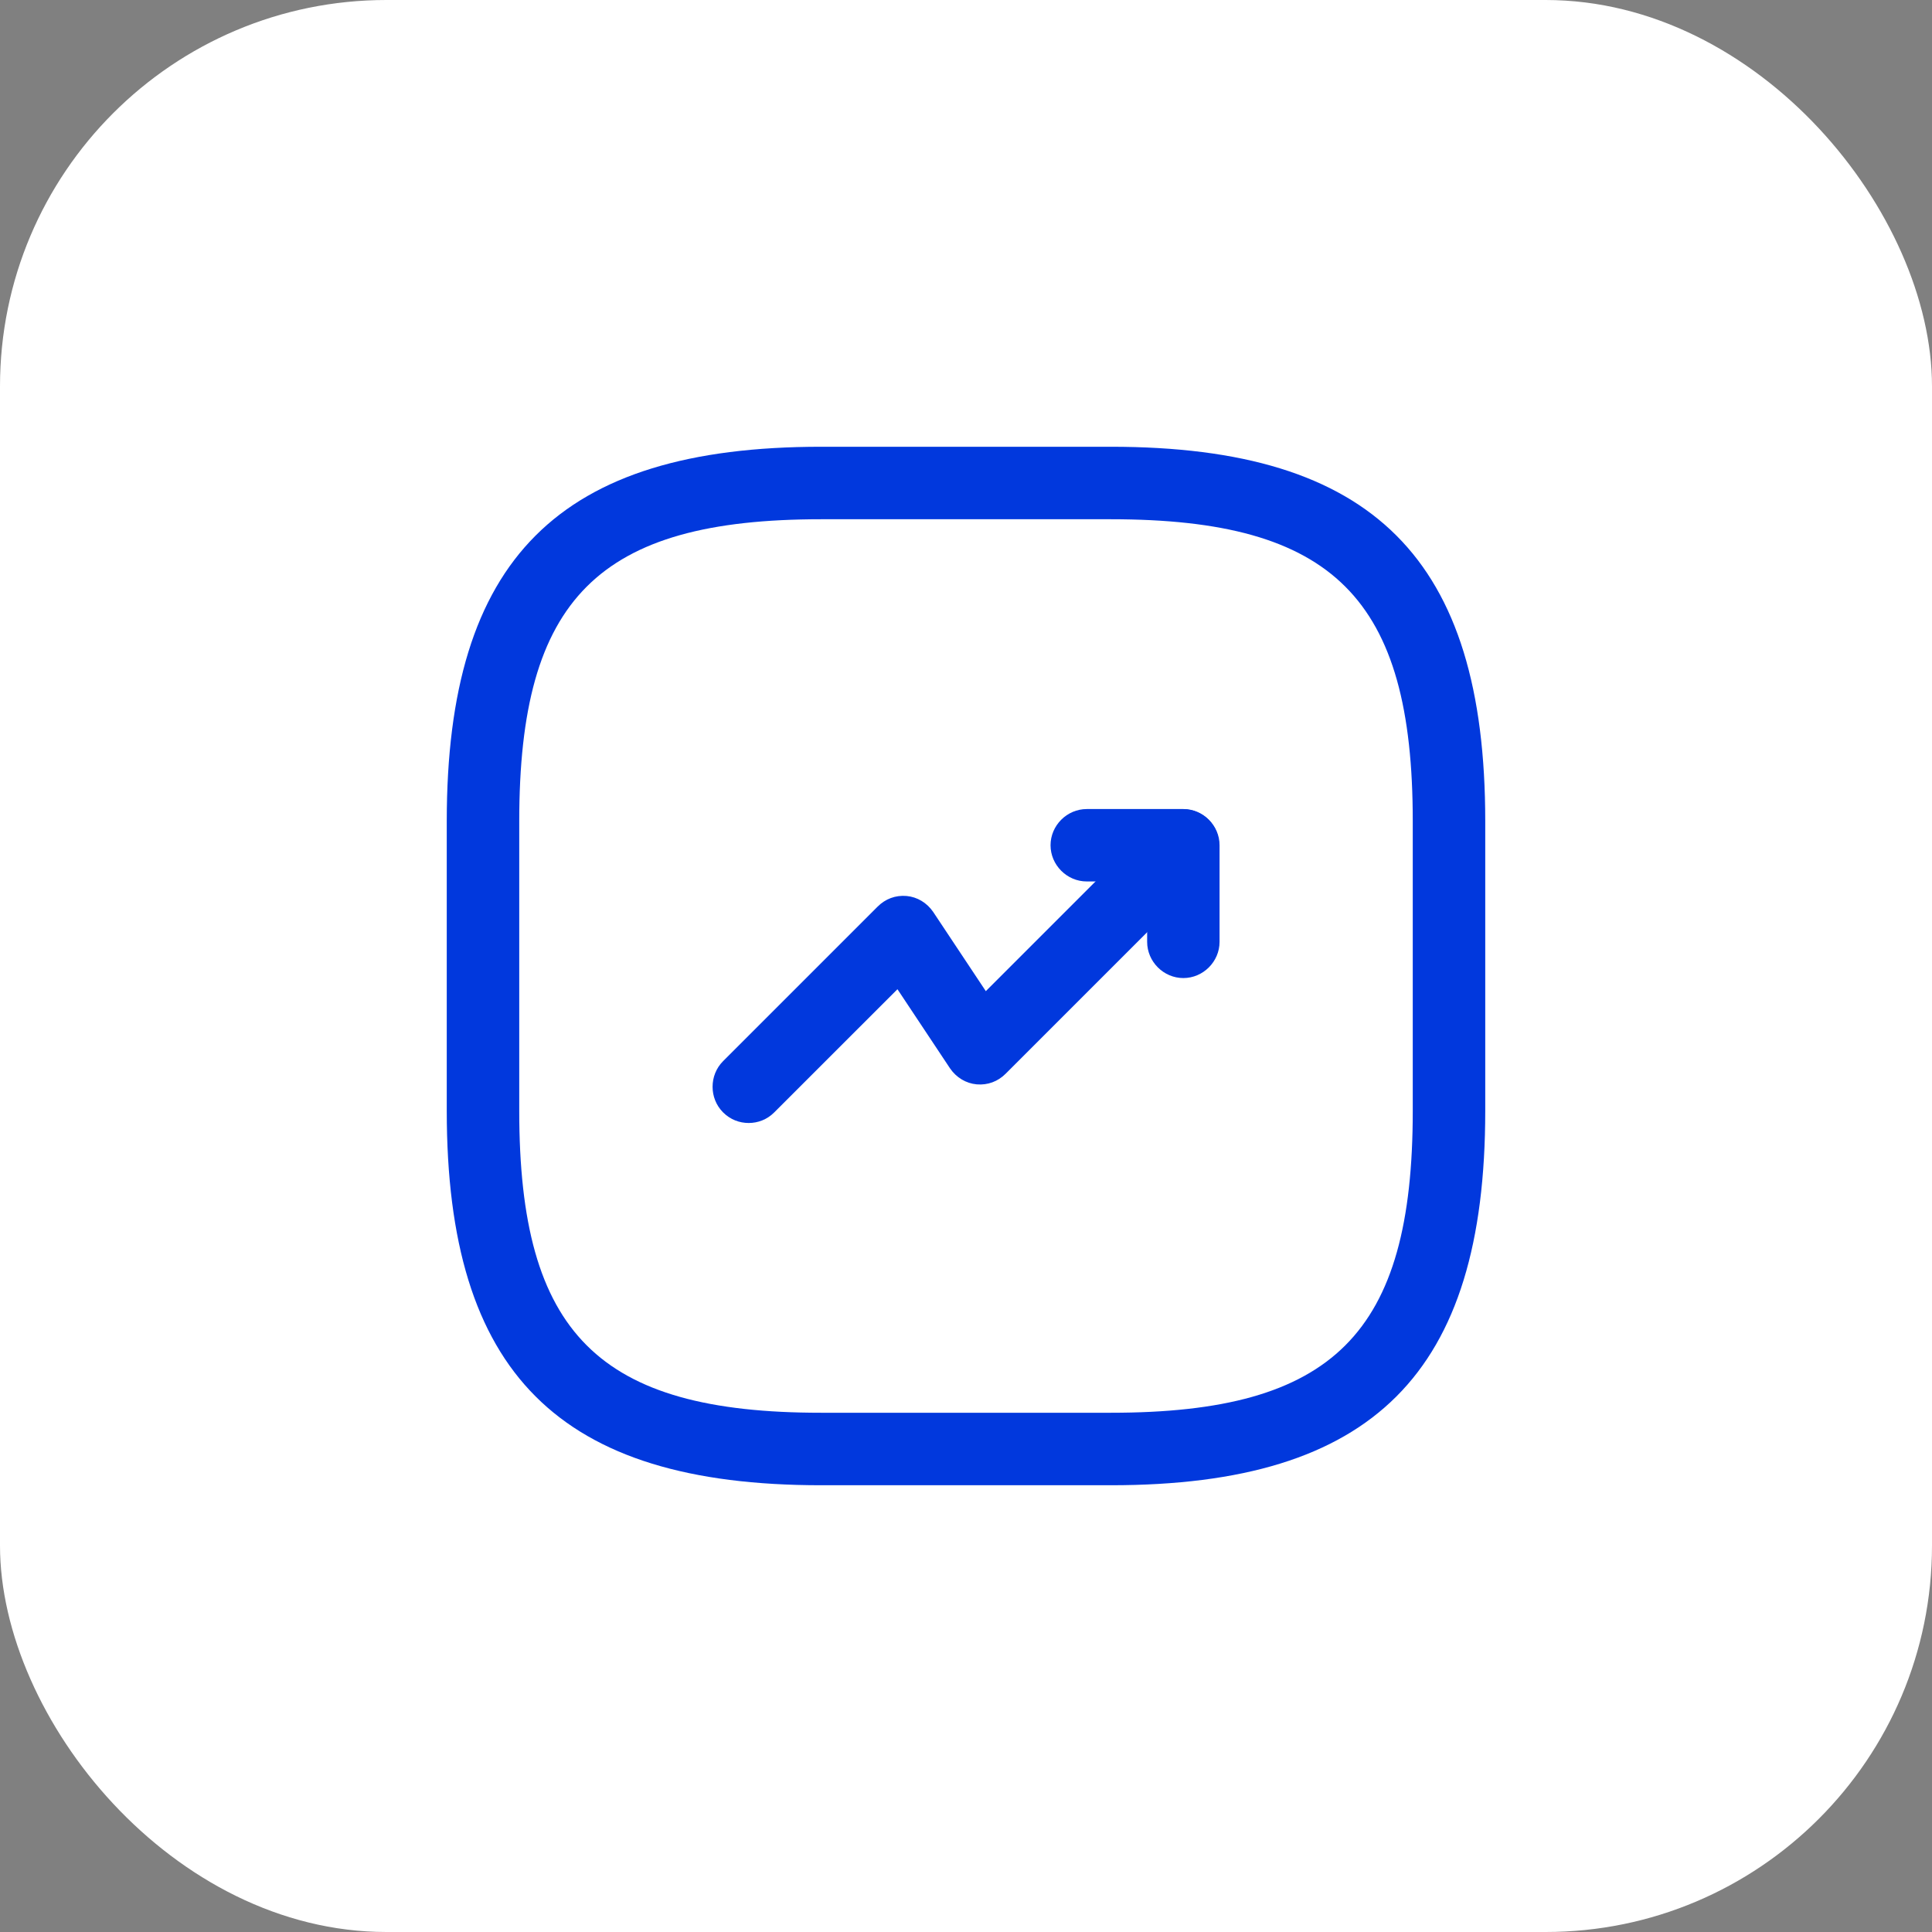 <?xml version="1.0" encoding="UTF-8"?> <svg xmlns="http://www.w3.org/2000/svg" width="50" height="50" viewBox="0 0 50 50" fill="none"><rect x="0" y="0" width="50" height="50" fill="#808080" stroke="none"/> <rect width="50" height="50" rx="10" fill="white"></rect> <path d="M19.376 29.063C19.138 29.063 18.901 28.976 18.713 28.788C18.351 28.426 18.351 27.826 18.713 27.463L22.713 23.463C22.913 23.263 23.176 23.163 23.463 23.188C23.738 23.213 23.988 23.363 24.151 23.601L25.513 25.651L29.951 21.213C30.313 20.851 30.913 20.851 31.276 21.213C31.638 21.576 31.638 22.176 31.276 22.538L26.026 27.788C25.826 27.988 25.563 28.088 25.276 28.063C25.001 28.038 24.751 27.888 24.588 27.651L23.226 25.601L20.038 28.788C19.851 28.976 19.613 29.063 19.376 29.063Z" fill="#0138DD"></path> <path d="M30.625 25.312C30.113 25.312 29.688 24.887 29.688 24.375V22.812H28.125C27.613 22.812 27.188 22.387 27.188 21.875C27.188 21.363 27.613 20.938 28.125 20.938H30.625C31.137 20.938 31.562 21.363 31.562 21.875V24.375C31.562 24.887 31.137 25.312 30.625 25.312Z" fill="#0138DD"></path> <path d="M28.75 38.438H21.25C14.463 38.438 11.562 35.538 11.562 28.75V21.25C11.562 14.463 14.463 11.562 21.25 11.562H28.75C35.538 11.562 38.438 14.463 38.438 21.25V28.75C38.438 35.538 35.538 38.438 28.75 38.438ZM21.25 13.438C15.488 13.438 13.438 15.488 13.438 21.25V28.75C13.438 34.513 15.488 36.562 21.25 36.562H28.75C34.513 36.562 36.562 34.513 36.562 28.75V21.25C36.562 15.488 34.513 13.438 28.75 13.438H21.25Z" fill="#0138DD"></path> </svg> 
